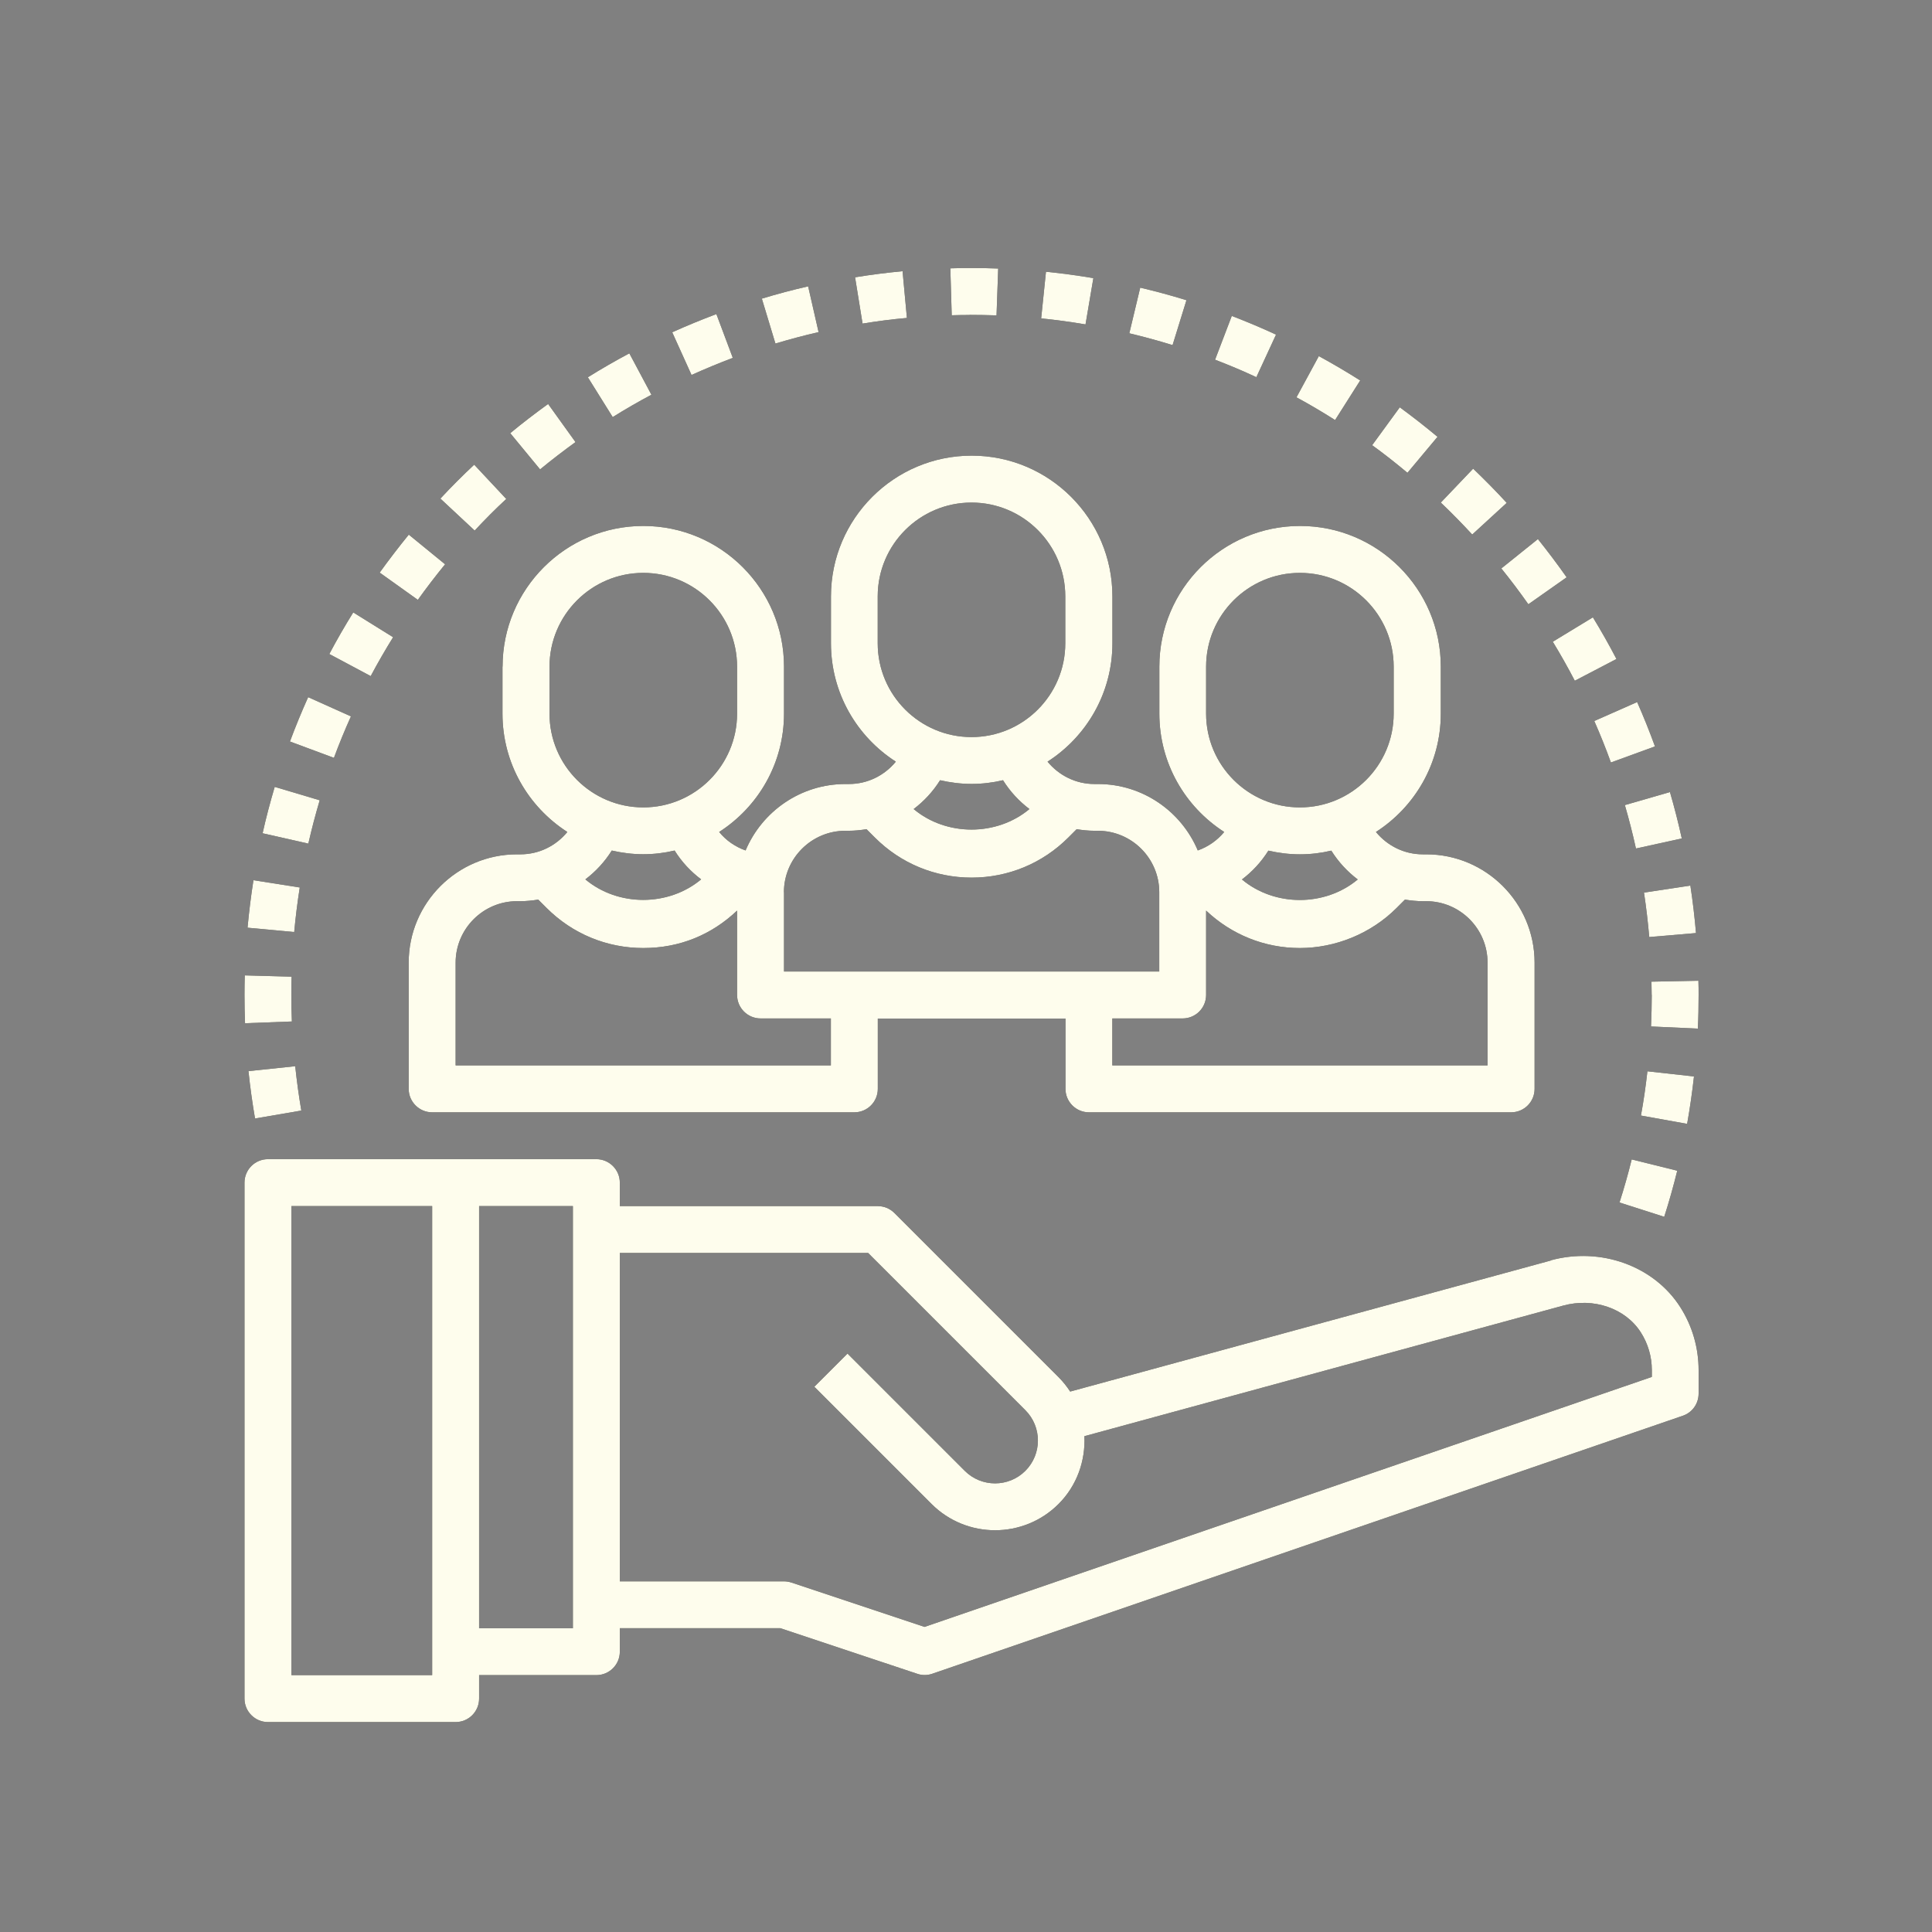 <?xml version="1.0" encoding="UTF-8"?>
<svg id="uuid-6ec49483-b893-4375-9a85-46371fd18b45" data-name="Capa 2" xmlns="http://www.w3.org/2000/svg" viewBox="0 0 209.09 209.09">
  <rect x="0" y="0" width="209.09" height="209.09" fill="#808080" stroke="none"/>
  <g id="uuid-cc0e16ec-b83c-4715-95be-efcf2c406b8e" data-name="Capa 1">
    <g>
      <rect width="209.09" height="209.09" fill="none"/>
      <g>
        <g>
          <path d="M54.38,72.15v5.08c0,5.38,2.8,10.1,7.02,12.81-1.24,1.51-3.07,2.42-5.08,2.42h-.37c-6.46,0-11.72,5.26-11.72,11.72v13.66c0,1.4,1.14,2.54,2.54,2.54h45.69c1.4,0,2.54-1.13,2.54-2.54v-7.61h20.31v7.61c0,1.4,1.14,2.54,2.54,2.54h45.69c1.4,0,2.54-1.13,2.54-2.54v-13.66c0-6.46-5.26-11.72-11.72-11.72h-.37c-2.02,0-3.84-.92-5.08-2.42,4.22-2.71,7.02-7.43,7.02-12.81v-5.08c0-8.4-6.83-15.23-15.23-15.23s-15.23,6.83-15.23,15.23v5.08c0,5.38,2.8,10.1,7.02,12.81-.76.92-1.74,1.6-2.86,2-1.78-4.22-5.95-7.19-10.81-7.19h-.37c-2.02,0-3.84-.92-5.08-2.42,4.22-2.71,7.02-7.43,7.02-12.81v-5.08c0-8.4-6.83-15.23-15.23-15.23s-15.23,6.83-15.23,15.23v5.08c0,5.38,2.8,10.1,7.02,12.81-1.24,1.51-3.07,2.42-5.08,2.42h-.37c-4.86,0-9.03,2.97-10.81,7.19-1.12-.4-2.1-1.07-2.86-2,4.22-2.71,7.02-7.43,7.02-12.81v-5.08c0-8.4-6.83-15.23-15.23-15.23s-15.23,6.83-15.23,15.23ZM89.92,115.3h-40.61v-11.12c0-3.66,2.98-6.65,6.65-6.65h.37c.65,0,1.29-.07,1.92-.17l.91.91c2.79,2.79,6.51,4.33,10.46,4.33s7.4-1.44,10.15-4.05v9.13c0,1.4,1.14,2.54,2.54,2.54h7.61v5.08ZM154.34,97.53c3.67,0,6.65,2.98,6.65,6.65v11.12h-40.61v-5.08h7.61c1.4,0,2.54-1.13,2.54-2.54v-9.13c2.76,2.61,6.34,4.05,10.15,4.05s7.67-1.54,10.46-4.33l.91-.91c.63.1,1.26.17,1.92.17h.37ZM130.53,72.15c0-5.6,4.55-10.15,10.15-10.15s10.15,4.55,10.15,10.15v5.08c0,5.6-4.55,10.15-10.15,10.15s-10.15-4.55-10.15-10.15v-5.08ZM140.68,92.46c1.17,0,2.3-.14,3.4-.4.77,1.23,1.74,2.27,2.86,3.12-3.54,2.96-9,2.96-12.53,0,1.12-.85,2.09-1.89,2.86-3.12,1.1.25,2.23.4,3.4.4h0ZM94.99,64.54c0-5.6,4.55-10.15,10.15-10.15s10.15,4.55,10.15,10.15v5.08c0,5.6-4.55,10.15-10.15,10.15s-10.15-4.55-10.15-10.15v-5.08ZM105.15,84.84c1.17,0,2.3-.14,3.4-.4.77,1.23,1.74,2.27,2.86,3.12-3.54,2.96-9,2.96-12.53,0,1.12-.85,2.09-1.89,2.86-3.12,1.1.25,2.23.4,3.4.4h0ZM84.84,96.56c0-3.66,2.98-6.65,6.65-6.65h.37c.65,0,1.29-.07,1.92-.17l.91.91c2.79,2.79,6.51,4.33,10.46,4.33s7.67-1.54,10.46-4.33l.91-.91c.63.1,1.26.17,1.92.17h.37c3.67,0,6.65,2.98,6.65,6.65v8.58h-40.61v-8.58ZM75.88,95.17c-3.54,2.96-9,2.96-12.53,0,1.12-.85,2.09-1.89,2.86-3.12,1.1.25,2.23.4,3.4.4s2.3-.14,3.4-.4c.77,1.23,1.74,2.27,2.86,3.11h0ZM79.77,72.15v5.08c0,5.6-4.55,10.15-10.15,10.15s-10.15-4.55-10.15-10.15v-5.08c0-5.6,4.55-10.15,10.15-10.15s10.15,4.55,10.15,10.15Z"/>
          <path d="M167.83,136.42l-52.01,14.18c-.36-.55-.78-1.08-1.26-1.56l-17.77-17.77c-.47-.47-1.12-.74-1.79-.74h-27.92v-2.54c0-1.4-1.14-2.54-2.54-2.54H29c-1.4,0-2.54,1.13-2.54,2.54v55.84c0,1.4,1.14,2.54,2.54,2.54h20.31c1.4,0,2.54-1.13,2.54-2.54v-2.54h12.69c1.4,0,2.54-1.13,2.54-2.54v-2.54h17.36l14.84,4.94c.26.09.53.13.8.13s.56-.05.82-.14l81.22-27.92c1.03-.35,1.71-1.31,1.71-2.4v-2.54c0-2.42-.68-4.77-1.98-6.81-2.84-4.46-8.61-6.55-14.03-5.07h0ZM46.77,181.29h-15.23v-50.76h15.23v50.76ZM62,176.22h-10.15v-45.69h10.15v45.69ZM178.76,149.02l-78.7,27.05-14.41-4.8c-.26-.08-.53-.13-.8-.13h-17.77v-35.54h26.87l17.02,17.02c1.81,1.81,1.81,4.75,0,6.56-1.81,1.81-4.75,1.81-6.56,0l-12.69-12.69-3.59,3.59,12.69,12.69c1.89,1.89,4.38,2.84,6.87,2.84s4.98-.95,6.87-2.84c2.01-2.01,2.92-4.7,2.8-7.34l51.81-14.13c3.29-.9,6.75.29,8.41,2.9.78,1.22,1.19,2.63,1.19,4.08v.73Z"/>
          <path d="M128.4,32.49c-1.64-.51-3.31-.96-5-1.36l-1.18,4.94c1.58.38,3.14.8,4.68,1.28l1.5-4.85Z"/>
          <path d="M178.76,107.68c0,1.14-.03,2.28-.08,3.41l5.07.23c.06-1.21.08-2.42.08-3.64,0-.51,0-1.03-.02-1.54l-5.08.1c.01.48.02.96.02,1.44h0Z"/>
          <path d="M118.33,30.1c-1.67-.28-3.4-.52-5.13-.69l-.52,5.05c1.62.16,3.22.38,4.8.65l.85-5.01Z"/>
          <path d="M177.05,91.83l4.96-1.09c-.37-1.69-.8-3.37-1.28-5.02l-4.88,1.41c.45,1.55.85,3.11,1.2,4.7h0Z"/>
          <path d="M138.09,36.21c-1.57-.73-3.18-1.4-4.78-2.02l-1.81,4.74c1.52.58,3.01,1.21,4.47,1.89l2.13-4.61Z"/>
          <path d="M178.49,101.41l5.06-.43c-.15-1.73-.35-3.44-.61-5.14l-5.02.76c.24,1.59.43,3.2.57,4.82h0Z"/>
          <path d="M165.4,65.4l4.15-2.92c-.99-1.41-2.03-2.79-3.11-4.14l-3.96,3.18c1.02,1.26,1.99,2.55,2.92,3.87h0Z"/>
          <path d="M174.34,82.52l4.77-1.74c-.59-1.62-1.24-3.24-1.93-4.8l-4.64,2.05c.65,1.47,1.25,2.97,1.8,4.49h0Z"/>
          <path d="M163.06,54.42c-1.15-1.26-2.38-2.5-3.63-3.7l-3.5,3.67c1.17,1.11,2.3,2.27,3.4,3.46l3.74-3.43Z"/>
          <path d="M147.2,41.17c-1.45-.92-2.95-1.8-4.47-2.63l-2.42,4.46c1.42.77,2.81,1.59,4.18,2.46l2.72-4.29Z"/>
          <path d="M175.27,130.14l4.84,1.55c.53-1.65,1-3.33,1.41-4.99l-4.93-1.22c-.39,1.58-.83,3.13-1.32,4.66h0Z"/>
          <path d="M183.34,116.5l-5.05-.56c-.18,1.61-.41,3.21-.7,4.79l5,.9c.3-1.69.55-3.42.74-5.13h0Z"/>
          <path d="M155.57,47.27c-1.32-1.1-2.7-2.18-4.08-3.19l-2.99,4.1c1.31.95,2.58,1.95,3.82,2.99l3.26-3.9Z"/>
          <path d="M170.44,73.67l4.5-2.35c-.79-1.52-1.65-3.04-2.55-4.51l-4.34,2.64c.84,1.38,1.63,2.78,2.38,4.22Z"/>
          <path d="M34.6,86.61l-4.87-1.45c-.49,1.66-.94,3.34-1.31,5.02l4.95,1.12c.36-1.58.77-3.14,1.23-4.69Z"/>
          <path d="M37.98,77.53l-4.63-2.08c-.7,1.56-1.37,3.18-1.97,4.8l4.76,1.77c.56-1.52,1.18-3.02,1.84-4.49h0Z"/>
          <path d="M42.54,68.96l-4.31-2.68c-.91,1.46-1.78,2.97-2.59,4.5l4.48,2.39c.76-1.43,1.57-2.83,2.42-4.2Z"/>
          <path d="M48.17,61.07l-3.93-3.21c-1.09,1.34-2.14,2.71-3.15,4.11l4.13,2.95c.94-1.31,1.93-2.6,2.95-3.85Z"/>
          <path d="M31.59,110.55c-.04-.95-.06-1.91-.06-2.87,0-.67,0-1.32.03-1.98l-5.07-.14c-.02.7-.03,1.41-.03,2.12,0,1.02.02,2.04.06,3.06l5.07-.19Z"/>
          <path d="M32.45,96.05l-5.02-.79c-.27,1.7-.48,3.43-.64,5.14l5.05.47c.15-1.62.35-3.23.6-4.81Z"/>
          <path d="M26.89,115.92c.18,1.73.42,3.44.71,5.13l5.01-.86c-.27-1.58-.49-3.19-.66-4.8l-5.05.53Z"/>
          <path d="M62.28,47.84l-2.96-4.12c-1.4,1.01-2.77,2.06-4.1,3.16l3.23,3.92c1.25-1.03,2.53-2.01,3.84-2.96Z"/>
          <path d="M79.31,38.74l-1.78-4.75c-1.62.61-3.23,1.27-4.78,1.97l2.09,4.62c1.47-.66,2.96-1.28,4.47-1.85h0Z"/>
          <path d="M88.59,35.94l-1.13-4.95c-1.68.38-3.36.83-5.01,1.33l1.47,4.86c1.54-.46,3.11-.88,4.68-1.24Z"/>
          <path d="M98.15,34.41l-.47-5.06c-1.7.16-3.43.38-5.14.66l.81,5.01c1.59-.26,3.19-.47,4.8-.61h0Z"/>
          <path d="M70.5,42.72l-2.39-4.48c-1.52.81-3.03,1.68-4.49,2.59l2.69,4.31c1.36-.85,2.76-1.66,4.19-2.42Z"/>
          <path d="M104.93,34.08c.96,0,1.95.02,2.92.05l.18-5.07c-.95-.04-1.91-.05-2.87-.05-.78,0-1.55,0-2.31.03l.15,5.08c.64-.02,1.28-.03,1.93-.03h0Z"/>
          <path d="M54.79,54l-3.47-3.71c-1.24,1.16-2.47,2.39-3.66,3.67l3.71,3.46c1.11-1.19,2.26-2.35,3.42-3.42Z"/>
        </g>
        <g>
          <path d="M54.38,72.15v5.08c0,5.38,2.8,10.1,7.02,12.81-1.24,1.51-3.07,2.42-5.08,2.42h-.37c-6.46,0-11.72,5.26-11.72,11.72v13.66c0,1.4,1.14,2.54,2.54,2.54h45.69c1.4,0,2.54-1.13,2.54-2.54v-7.61h20.31v7.61c0,1.4,1.14,2.54,2.54,2.54h45.69c1.4,0,2.54-1.13,2.54-2.54v-13.66c0-6.46-5.26-11.72-11.72-11.72h-.37c-2.02,0-3.84-.92-5.08-2.42,4.22-2.71,7.02-7.43,7.02-12.81v-5.08c0-8.4-6.83-15.23-15.23-15.23s-15.23,6.83-15.23,15.23v5.08c0,5.38,2.8,10.1,7.02,12.81-.76.92-1.74,1.6-2.86,2-1.78-4.22-5.95-7.19-10.81-7.19h-.37c-2.02,0-3.84-.92-5.08-2.42,4.22-2.71,7.02-7.43,7.02-12.81v-5.08c0-8.4-6.83-15.23-15.23-15.23s-15.23,6.83-15.23,15.23v5.08c0,5.38,2.8,10.1,7.02,12.81-1.24,1.51-3.07,2.42-5.08,2.42h-.37c-4.86,0-9.03,2.97-10.81,7.19-1.12-.4-2.1-1.07-2.86-2,4.22-2.71,7.02-7.43,7.02-12.81v-5.08c0-8.4-6.83-15.23-15.23-15.23s-15.23,6.83-15.23,15.23ZM89.92,115.3h-40.61v-11.12c0-3.66,2.98-6.65,6.65-6.65h.37c.65,0,1.29-.07,1.92-.17l.91.91c2.79,2.79,6.51,4.33,10.46,4.33s7.4-1.44,10.15-4.05v9.13c0,1.4,1.14,2.54,2.54,2.54h7.61v5.08ZM154.34,97.53c3.67,0,6.65,2.98,6.65,6.65v11.12h-40.61v-5.08h7.61c1.4,0,2.54-1.13,2.54-2.54v-9.13c2.76,2.61,6.34,4.05,10.15,4.05s7.67-1.54,10.46-4.33l.91-.91c.63.1,1.26.17,1.92.17h.37ZM130.53,72.15c0-5.6,4.55-10.15,10.15-10.15s10.15,4.55,10.15,10.15v5.08c0,5.6-4.55,10.15-10.15,10.15s-10.15-4.55-10.15-10.15v-5.08ZM140.68,92.46c1.17,0,2.3-.14,3.4-.4.77,1.23,1.74,2.27,2.86,3.12-3.54,2.96-9,2.96-12.53,0,1.12-.85,2.09-1.89,2.86-3.12,1.1.25,2.23.4,3.4.4h0ZM94.99,64.54c0-5.6,4.55-10.15,10.15-10.15s10.15,4.55,10.15,10.15v5.08c0,5.6-4.55,10.15-10.15,10.15s-10.15-4.55-10.15-10.15v-5.08ZM105.15,84.84c1.17,0,2.3-.14,3.4-.4.77,1.23,1.74,2.27,2.86,3.12-3.54,2.96-9,2.96-12.53,0,1.12-.85,2.09-1.89,2.86-3.12,1.1.25,2.23.4,3.4.4h0ZM84.84,96.56c0-3.66,2.98-6.65,6.65-6.65h.37c.65,0,1.29-.07,1.92-.17l.91.91c2.79,2.79,6.51,4.33,10.46,4.33s7.67-1.54,10.46-4.33l.91-.91c.63.1,1.26.17,1.92.17h.37c3.67,0,6.65,2.98,6.65,6.65v8.58h-40.61v-8.58ZM75.88,95.17c-3.54,2.96-9,2.96-12.53,0,1.12-.85,2.09-1.89,2.86-3.12,1.1.25,2.23.4,3.4.4s2.3-.14,3.4-.4c.77,1.23,1.74,2.27,2.86,3.11h0ZM79.77,72.15v5.08c0,5.6-4.55,10.15-10.15,10.15s-10.15-4.55-10.15-10.15v-5.08c0-5.6,4.55-10.15,10.15-10.15s10.15,4.55,10.15,10.15Z" fill="#fefded"/>
          <path d="M167.83,136.42l-52.01,14.18c-.36-.55-.78-1.08-1.26-1.56l-17.77-17.77c-.47-.47-1.12-.74-1.79-.74h-27.92v-2.54c0-1.4-1.14-2.54-2.54-2.54H29c-1.4,0-2.54,1.13-2.54,2.54v55.84c0,1.4,1.14,2.54,2.54,2.54h20.31c1.4,0,2.54-1.13,2.54-2.54v-2.54h12.69c1.4,0,2.54-1.13,2.54-2.54v-2.54h17.36l14.84,4.94c.26.09.53.13.8.13s.56-.05.82-.14l81.22-27.92c1.03-.35,1.71-1.31,1.71-2.4v-2.54c0-2.42-.68-4.77-1.98-6.81-2.84-4.46-8.61-6.55-14.03-5.07h0ZM46.77,181.29h-15.23v-50.76h15.23v50.76ZM62,176.22h-10.15v-45.69h10.15v45.69ZM178.76,149.02l-78.7,27.05-14.41-4.8c-.26-.08-.53-.13-.8-.13h-17.77v-35.54h26.87l17.02,17.02c1.81,1.81,1.81,4.75,0,6.56-1.81,1.81-4.75,1.81-6.56,0l-12.69-12.69-3.59,3.59,12.69,12.69c1.89,1.89,4.38,2.84,6.87,2.84s4.98-.95,6.87-2.84c2.01-2.01,2.92-4.7,2.8-7.34l51.81-14.13c3.29-.9,6.75.29,8.41,2.9.78,1.22,1.19,2.63,1.19,4.08v.73Z" fill="#fefded"/>
          <path d="M128.4,32.49c-1.64-.51-3.31-.96-5-1.36l-1.18,4.94c1.58.38,3.14.8,4.68,1.28l1.5-4.85Z" fill="#fefded"/>
          <path d="M178.76,107.68c0,1.14-.03,2.28-.08,3.41l5.07.23c.06-1.21.08-2.42.08-3.64,0-.51,0-1.03-.02-1.54l-5.08.1c.01.48.02.96.02,1.44h0Z" fill="#fefded"/>
          <path d="M118.33,30.1c-1.67-.28-3.4-.52-5.13-.69l-.52,5.05c1.62.16,3.22.38,4.8.65l.85-5.01Z" fill="#fefded"/>
          <path d="M177.05,91.83l4.96-1.09c-.37-1.69-.8-3.37-1.28-5.02l-4.88,1.41c.45,1.55.85,3.11,1.2,4.7h0Z" fill="#fefded"/>
          <path d="M138.09,36.21c-1.57-.73-3.18-1.4-4.78-2.02l-1.81,4.74c1.52.58,3.01,1.21,4.47,1.89l2.13-4.61Z" fill="#fefded"/>
          <path d="M178.49,101.41l5.06-.43c-.15-1.73-.35-3.44-.61-5.14l-5.02.76c.24,1.59.43,3.2.57,4.82h0Z" fill="#fefded"/>
          <path d="M165.4,65.4l4.15-2.92c-.99-1.41-2.03-2.79-3.11-4.14l-3.96,3.18c1.02,1.26,1.99,2.55,2.92,3.87h0Z" fill="#fefded"/>
          <path d="M174.34,82.52l4.77-1.74c-.59-1.62-1.24-3.24-1.93-4.8l-4.64,2.05c.65,1.47,1.25,2.97,1.8,4.49h0Z" fill="#fefded"/>
          <path d="M163.06,54.42c-1.15-1.26-2.38-2.5-3.63-3.7l-3.5,3.67c1.17,1.11,2.3,2.27,3.4,3.46l3.74-3.43Z" fill="#fefded"/>
          <path d="M147.2,41.17c-1.45-.92-2.95-1.8-4.47-2.63l-2.42,4.46c1.42.77,2.81,1.59,4.18,2.46l2.72-4.29Z" fill="#fefded"/>
          <path d="M175.27,130.14l4.84,1.55c.53-1.65,1-3.33,1.41-4.99l-4.93-1.22c-.39,1.58-.83,3.13-1.32,4.66h0Z" fill="#fefded"/>
          <path d="M183.34,116.5l-5.05-.56c-.18,1.61-.41,3.21-.7,4.79l5,.9c.3-1.69.55-3.42.74-5.13h0Z" fill="#fefded"/>
          <path d="M155.57,47.27c-1.32-1.1-2.7-2.18-4.08-3.19l-2.99,4.1c1.31.95,2.58,1.95,3.82,2.99l3.26-3.9Z" fill="#fefded"/>
          <path d="M170.44,73.67l4.5-2.35c-.79-1.52-1.65-3.04-2.55-4.51l-4.34,2.64c.84,1.38,1.63,2.78,2.38,4.22Z" fill="#fefded"/>
          <path d="M34.6,86.61l-4.87-1.45c-.49,1.66-.94,3.34-1.31,5.02l4.95,1.12c.36-1.58.77-3.14,1.23-4.69Z" fill="#fefded"/>
          <path d="M37.98,77.53l-4.63-2.08c-.7,1.56-1.37,3.18-1.97,4.8l4.76,1.77c.56-1.52,1.18-3.02,1.84-4.49h0Z" fill="#fefded"/>
          <path d="M42.54,68.96l-4.31-2.68c-.91,1.46-1.78,2.97-2.59,4.5l4.48,2.39c.76-1.43,1.57-2.83,2.42-4.2Z" fill="#fefded"/>
          <path d="M48.17,61.07l-3.93-3.21c-1.09,1.34-2.14,2.71-3.15,4.11l4.13,2.95c.94-1.31,1.93-2.6,2.95-3.85Z" fill="#fefded"/>
          <path d="M31.59,110.55c-.04-.95-.06-1.91-.06-2.87,0-.67,0-1.32.03-1.98l-5.07-.14c-.02.7-.03,1.41-.03,2.12,0,1.02.02,2.04.06,3.06l5.07-.19Z" fill="#fefded"/>
          <path d="M32.45,96.05l-5.02-.79c-.27,1.7-.48,3.43-.64,5.14l5.05.47c.15-1.62.35-3.23.6-4.81Z" fill="#fefded"/>
          <path d="M26.89,115.92c.18,1.73.42,3.44.71,5.13l5.01-.86c-.27-1.58-.49-3.19-.66-4.8l-5.05.53Z" fill="#fefded"/>
          <path d="M62.28,47.84l-2.96-4.12c-1.4,1.01-2.77,2.06-4.1,3.16l3.23,3.92c1.25-1.03,2.53-2.01,3.84-2.96Z" fill="#fefded"/>
          <path d="M79.31,38.74l-1.78-4.75c-1.62.61-3.23,1.27-4.78,1.97l2.09,4.62c1.47-.66,2.96-1.28,4.47-1.85h0Z" fill="#fefded"/>
          <path d="M88.59,35.94l-1.13-4.95c-1.68.38-3.36.83-5.01,1.33l1.47,4.86c1.54-.46,3.11-.88,4.68-1.24Z" fill="#fefded"/>
          <path d="M98.15,34.41l-.47-5.06c-1.7.16-3.43.38-5.14.66l.81,5.01c1.59-.26,3.19-.47,4.8-.61h0Z" fill="#fefded"/>
          <path d="M70.5,42.72l-2.39-4.48c-1.52.81-3.03,1.68-4.49,2.59l2.69,4.31c1.36-.85,2.76-1.66,4.19-2.42Z" fill="#fefded"/>
          <path d="M104.93,34.08c.96,0,1.95.02,2.92.05l.18-5.07c-.95-.04-1.91-.05-2.87-.05-.78,0-1.55,0-2.31.03l.15,5.08c.64-.02,1.28-.03,1.93-.03h0Z" fill="#fefded"/>
          <path d="M54.79,54l-3.47-3.71c-1.24,1.16-2.47,2.39-3.66,3.67l3.71,3.46c1.11-1.19,2.26-2.35,3.42-3.42Z" fill="#fefded"/>
        </g>
      </g>
    </g>
  </g>
</svg>